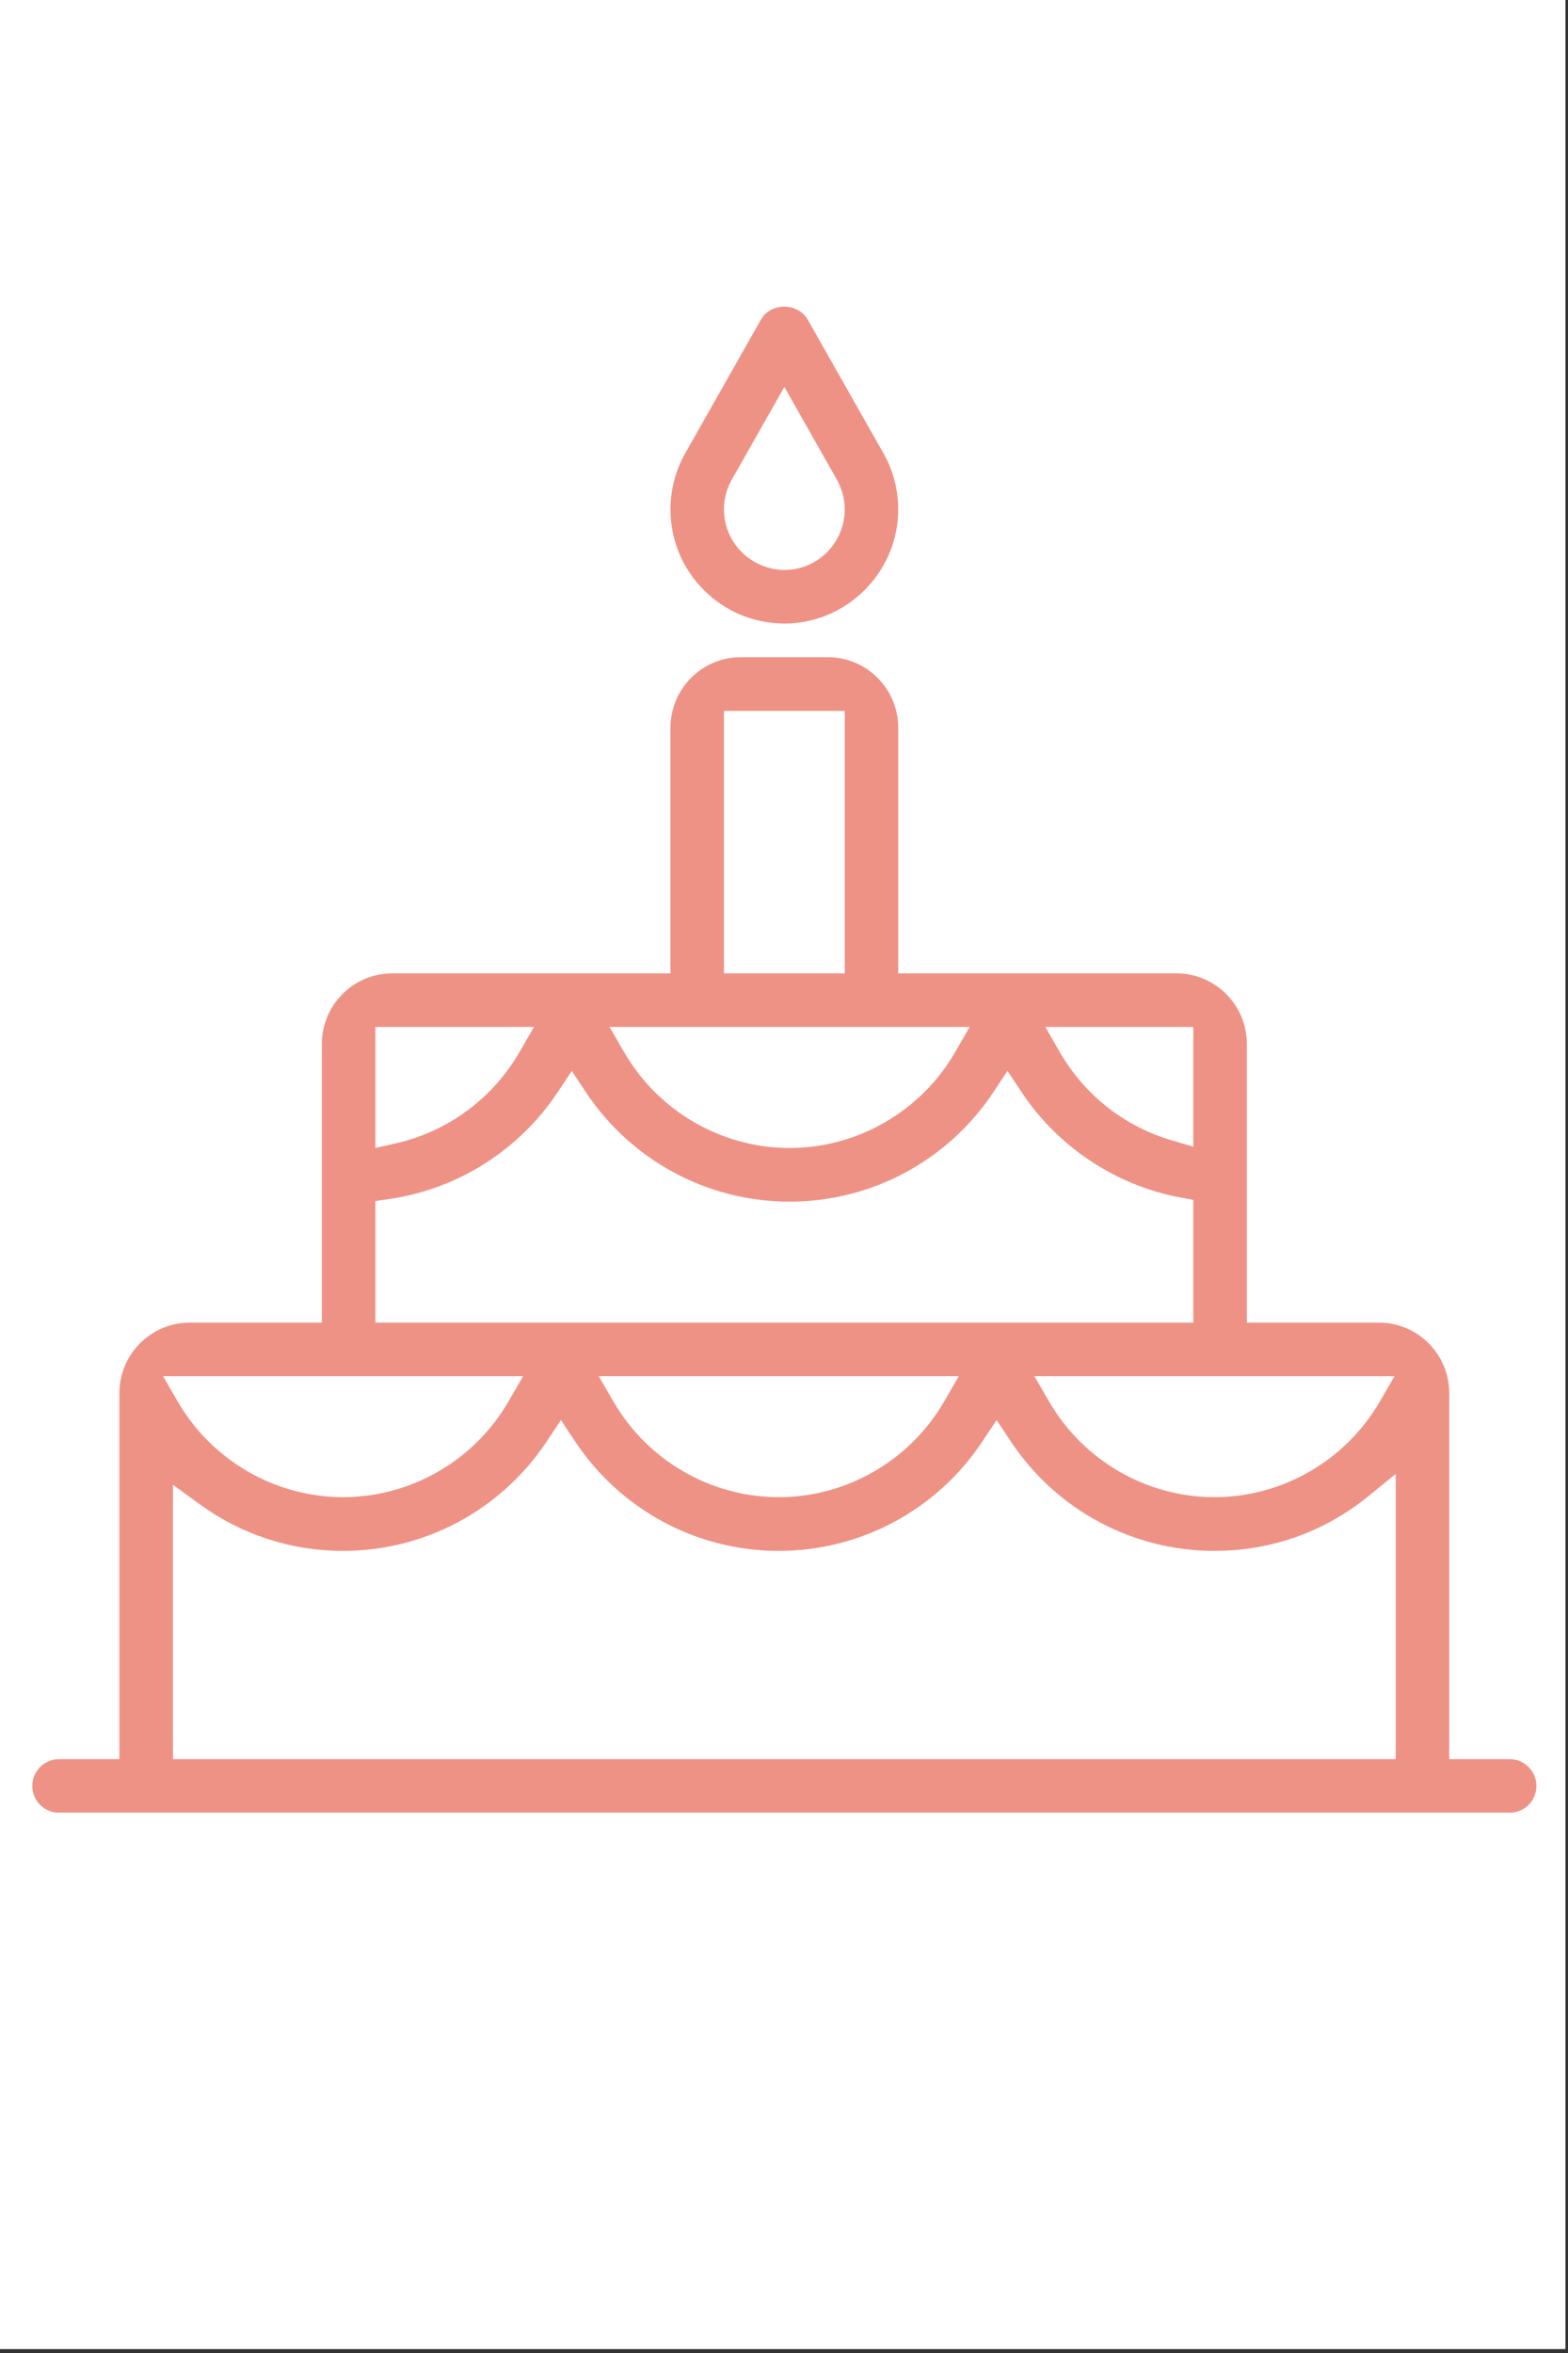 <svg xmlns="http://www.w3.org/2000/svg" xmlns:xlink="http://www.w3.org/1999/xlink" width="283.5" viewBox="0 0 283.5 425.25" height="425.25" preserveAspectRatio="xMidYMid meet"><rect x="0" y="0" width="283.5" height="425.25" fill="#333333" stroke="none"/><defs><clipPath id="clip-0"><path d="M 0 0 L 283 0 L 283 424.5 L 0 424.5 Z M 0 0 " clip-rule="nonzero"></path></clipPath><clipPath id="clip-1"><path d="M 5.688 118 L 277.938 118 L 277.938 327.59 L 5.688 327.59 Z M 5.688 118 " clip-rule="nonzero"></path></clipPath></defs><g clip-path="url(#clip-0)"><path fill="rgb(100%, 100%, 100%)" d="M 0 0 L 283.5 0 L 283.5 432.75 L 0 432.75 Z M 0 0 " fill-opacity="1" fill-rule="nonzero"></path><path fill="rgb(100%, 100%, 100%)" d="M 0 0 L 283.5 0 L 283.5 425.25 L 0 425.25 Z M 0 0 " fill-opacity="1" fill-rule="nonzero"></path><path fill="rgb(100%, 100%, 100%)" d="M 0 0 L 283.5 0 L 283.5 425.25 L 0 425.25 Z M 0 0 " fill-opacity="1" fill-rule="nonzero"></path></g><g clip-path="url(#clip-1)"><path fill="rgb(93.729%, 57.249%, 52.55%)" d="M 272.949 317.922 L 262.027 317.922 L 262.027 251.762 C 262.027 244.746 256.32 239.035 249.312 239.035 L 225.43 239.035 L 225.43 188.641 C 225.43 181.625 219.719 175.914 212.715 175.914 L 162.402 175.914 L 162.402 131.523 C 162.402 124.492 156.691 118.773 149.688 118.773 L 133.938 118.773 C 126.93 118.773 121.223 124.492 121.223 131.523 L 121.223 175.914 L 70.91 175.914 C 63.906 175.914 58.195 181.625 58.195 188.641 L 58.195 239.035 L 34.312 239.035 C 27.305 239.035 21.59 244.746 21.59 251.762 L 21.59 317.922 L 10.676 317.922 C 8.012 317.922 5.836 320.102 5.836 322.77 C 5.836 325.438 8.012 327.613 10.676 327.613 L 272.949 327.613 C 275.613 327.613 277.789 325.438 277.789 322.77 C 277.789 320.102 275.613 317.922 272.949 317.922 Z M 252.137 248.719 L 249.48 253.289 C 243.297 263.961 231.844 270.578 219.578 270.578 C 207.305 270.578 195.848 263.961 189.676 253.289 L 187.027 248.719 Z M 215.75 185.598 L 215.75 207.242 L 211.852 206.09 C 203.293 203.57 196.105 197.918 191.633 190.172 L 188.996 185.598 Z M 130.898 128.48 L 152.727 128.48 L 152.727 175.914 L 130.898 175.914 Z M 175.324 185.598 L 172.68 190.172 C 166.504 200.844 155.043 207.477 142.766 207.477 C 130.484 207.477 119.031 200.844 112.855 190.172 L 110.211 185.598 Z M 67.875 185.598 L 96.539 185.598 L 93.902 190.172 C 89.086 198.516 80.953 204.508 71.582 206.629 L 67.875 207.469 Z M 67.875 217.059 L 70.473 216.676 C 82.828 214.875 93.902 207.824 100.848 197.367 L 103.379 193.543 L 105.902 197.352 C 114.145 209.762 127.922 217.168 142.77 217.168 C 157.613 217.168 171.391 209.762 179.633 197.352 L 182.156 193.543 L 184.695 197.367 C 191.254 207.262 201.676 214.191 213.27 216.387 L 215.75 216.852 L 215.75 239.035 L 67.875 239.035 Z M 173.352 248.719 L 170.703 253.289 C 164.527 263.961 153.074 270.578 140.801 270.578 C 128.535 270.578 117.082 263.961 110.906 253.289 L 108.258 248.719 Z M 94.582 248.719 L 91.934 253.289 C 85.75 263.961 74.297 270.578 62.031 270.578 C 49.766 270.578 38.305 263.961 32.129 253.289 L 29.48 248.719 Z M 252.352 317.922 L 31.273 317.922 L 31.273 268.344 L 36.098 271.852 C 43.691 277.363 52.652 280.289 62.031 280.289 C 76.879 280.289 90.648 272.871 98.879 260.465 L 101.418 256.641 L 103.953 260.465 C 112.184 272.871 125.953 280.289 140.801 280.289 C 155.648 280.289 169.426 272.871 177.648 260.465 L 180.188 256.641 L 182.727 260.465 C 190.953 272.871 204.73 280.289 219.578 280.289 C 229.828 280.289 239.445 276.863 247.398 270.414 L 252.352 266.375 Z M 252.352 317.922 " fill-opacity="1" fill-rule="nonzero"></path></g><path fill="rgb(93.729%, 57.249%, 52.55%)" d="M 141.812 112.688 L 142.32 112.688 C 142.676 112.688 143.023 112.672 143.363 112.637 C 154.078 111.789 162.402 102.762 162.402 92.074 C 162.402 88.352 161.406 84.711 159.516 81.543 L 146.168 57.996 C 144.434 54.613 139.391 54.605 137.605 57.715 L 124.125 81.504 C 122.219 84.727 121.223 88.367 121.223 92.074 C 121.223 103.445 130.461 112.688 141.812 112.688 Z M 132.41 86.516 L 141.812 69.934 L 151.066 86.258 C 152.211 88.184 152.727 90.062 152.727 92.074 C 152.727 97.762 148.32 102.539 142.691 102.973 L 141.879 103.012 C 135.762 102.965 130.898 98.059 130.898 92.074 C 130.898 90.078 131.414 88.199 132.41 86.516 Z M 132.41 86.516 " fill-opacity="1" fill-rule="nonzero"></path></svg>